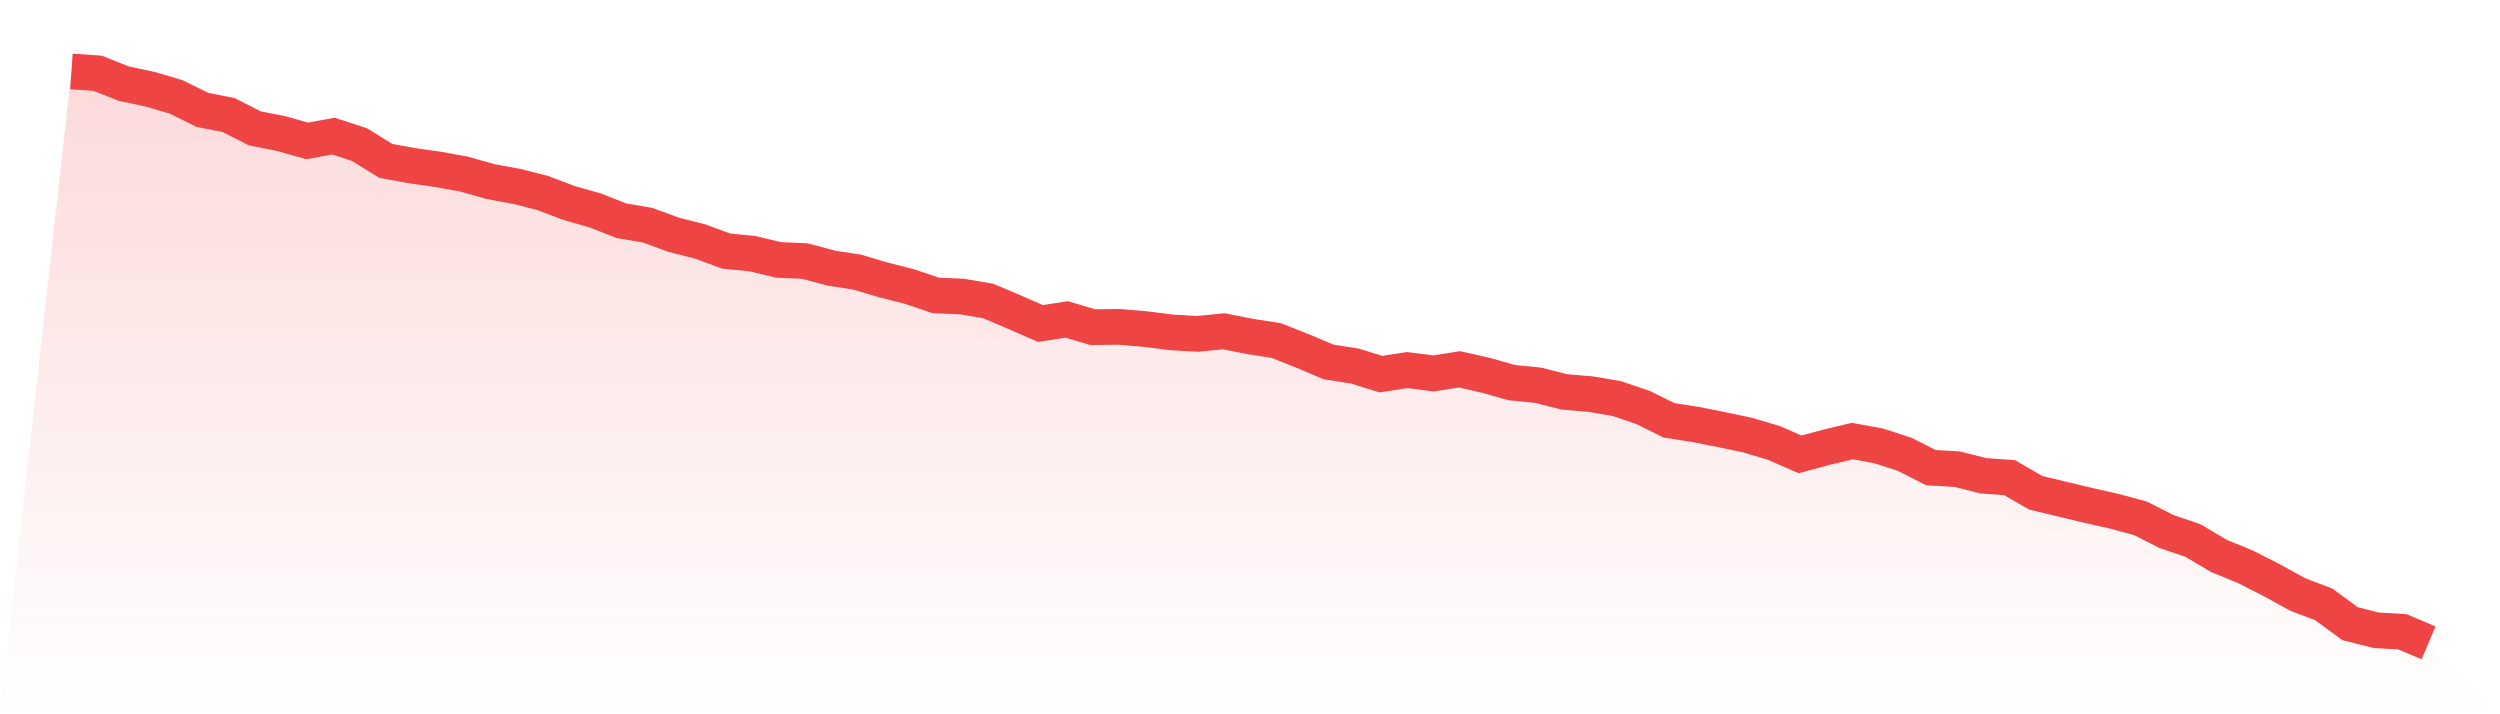 <svg viewBox="0 0 140 40" xmlns="http://www.w3.org/2000/svg">
<defs>
<linearGradient id="gradient" x1="0" x2="0" y1="0" y2="1">
<stop offset="0%" stop-color="#ef4444" stop-opacity="0.2"/>
<stop offset="100%" stop-color="#ef4444" stop-opacity="0"/>
</linearGradient>
</defs>
<path d="M4,4 L4,4 L5.467,4.103 L6.933,4.683 L8.4,4.994 L9.867,5.428 L11.333,6.153 L12.8,6.442 L14.267,7.188 L15.733,7.477 L17.2,7.891 L18.667,7.622 L20.133,8.098 L21.6,9.009 L23.067,9.278 L24.533,9.485 L26,9.754 L27.467,10.168 L28.933,10.437 L30.4,10.81 L31.867,11.369 L33.333,11.783 L34.8,12.362 L36.267,12.611 L37.733,13.149 L39.2,13.521 L40.667,14.06 L42.133,14.204 L43.6,14.556 L45.067,14.618 L46.533,15.012 L48,15.239 L49.467,15.674 L50.933,16.047 L52.4,16.543 L53.867,16.605 L55.333,16.854 L56.8,17.475 L58.267,18.116 L59.733,17.889 L61.2,18.323 L62.667,18.303 L64.133,18.427 L65.6,18.613 L67.067,18.696 L68.533,18.551 L70,18.841 L71.467,19.069 L72.933,19.648 L74.4,20.269 L75.867,20.497 L77.333,20.952 L78.8,20.724 L80.267,20.911 L81.733,20.683 L83.2,21.014 L84.667,21.428 L86.133,21.573 L87.6,21.946 L89.067,22.07 L90.533,22.318 L92,22.815 L93.467,23.539 L94.933,23.767 L96.4,24.057 L97.867,24.367 L99.333,24.802 L100.8,25.444 L102.267,25.05 L103.733,24.699 L105.2,24.968 L106.667,25.444 L108.133,26.189 L109.6,26.272 L111.067,26.644 L112.533,26.748 L114,27.596 L115.467,27.948 L116.933,28.3 L118.4,28.631 L119.867,29.025 L121.333,29.77 L122.8,30.266 L124.267,31.136 L125.733,31.736 L127.2,32.481 L128.667,33.288 L130.133,33.847 L131.6,34.924 L133.067,35.296 L134.533,35.379 L136,36 L140,40 L0,40 z" fill="url(#gradient)"/>
<path d="M4,4 L4,4 L5.467,4.103 L6.933,4.683 L8.4,4.994 L9.867,5.428 L11.333,6.153 L12.8,6.442 L14.267,7.188 L15.733,7.477 L17.2,7.891 L18.667,7.622 L20.133,8.098 L21.6,9.009 L23.067,9.278 L24.533,9.485 L26,9.754 L27.467,10.168 L28.933,10.437 L30.4,10.81 L31.867,11.369 L33.333,11.783 L34.8,12.362 L36.267,12.611 L37.733,13.149 L39.2,13.521 L40.667,14.06 L42.133,14.204 L43.6,14.556 L45.067,14.618 L46.533,15.012 L48,15.239 L49.467,15.674 L50.933,16.047 L52.4,16.543 L53.867,16.605 L55.333,16.854 L56.8,17.475 L58.267,18.116 L59.733,17.889 L61.2,18.323 L62.667,18.303 L64.133,18.427 L65.6,18.613 L67.067,18.696 L68.533,18.551 L70,18.841 L71.467,19.069 L72.933,19.648 L74.4,20.269 L75.867,20.497 L77.333,20.952 L78.8,20.724 L80.267,20.911 L81.733,20.683 L83.2,21.014 L84.667,21.428 L86.133,21.573 L87.6,21.946 L89.067,22.07 L90.533,22.318 L92,22.815 L93.467,23.539 L94.933,23.767 L96.4,24.057 L97.867,24.367 L99.333,24.802 L100.8,25.444 L102.267,25.05 L103.733,24.699 L105.2,24.968 L106.667,25.444 L108.133,26.189 L109.6,26.272 L111.067,26.644 L112.533,26.748 L114,27.596 L115.467,27.948 L116.933,28.3 L118.4,28.631 L119.867,29.025 L121.333,29.77 L122.8,30.266 L124.267,31.136 L125.733,31.736 L127.2,32.481 L128.667,33.288 L130.133,33.847 L131.6,34.924 L133.067,35.296 L134.533,35.379 L136,36" fill="none" stroke="#ef4444" stroke-width="2"/>
</svg>
